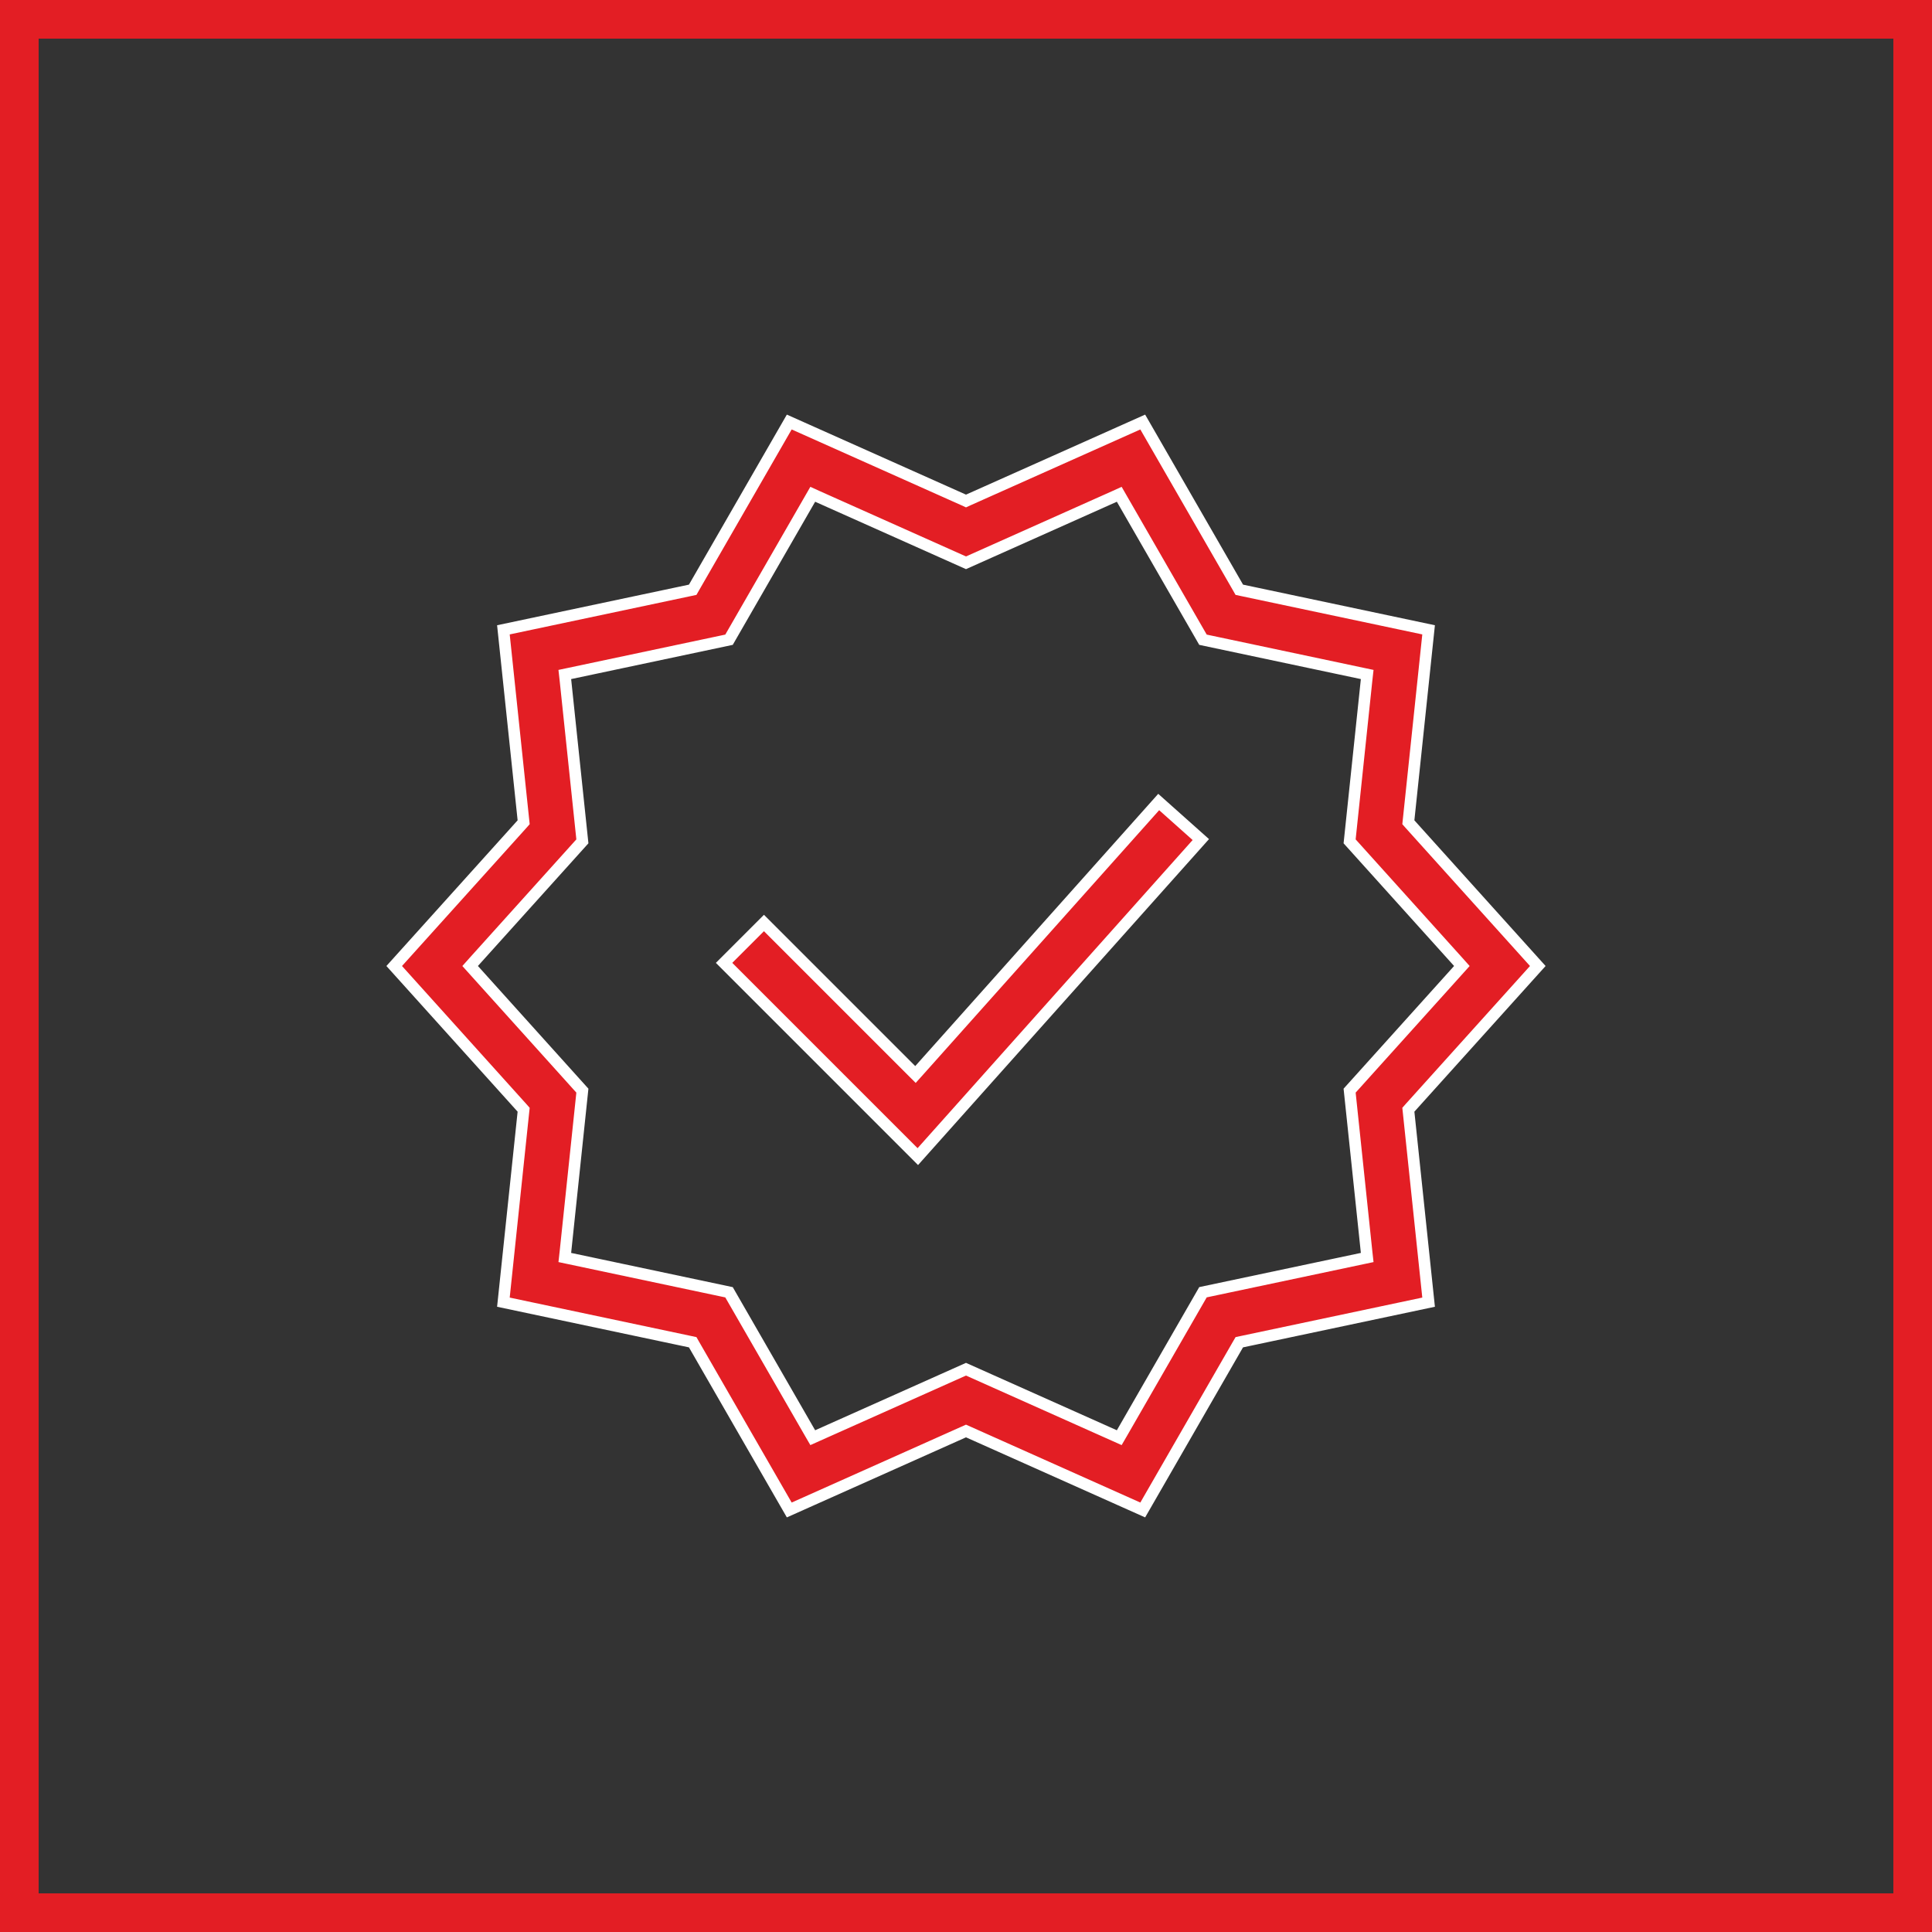 <?xml version="1.0" encoding="UTF-8"?> <svg xmlns="http://www.w3.org/2000/svg" width="50" height="50" viewBox="0 0 50 50" fill="none"><rect x="0" y="0" width="50" height="50" fill="#333333" stroke="none"/> <rect x="0.5" y="0.5" width="49" height="49" stroke="#E31E24"></rect> <g clip-path="url(#clip0_67_128)"> <path d="M36.455 21.213L36.448 21.28L36.492 21.33L39.798 25L36.492 28.67L36.448 28.72L36.455 28.786L36.972 33.7L32.139 34.723L32.073 34.737L32.039 34.795L29.574 39.078L25.061 37.061L25 37.034L24.939 37.061L20.426 39.078L17.96 34.795L17.927 34.737L17.861 34.723L13.028 33.7L13.545 28.786L13.552 28.72L13.508 28.67L10.202 25L13.508 21.33L13.552 21.28L13.545 21.213L13.028 16.3L17.861 15.277L17.927 15.263L17.96 15.205L20.426 10.922L24.939 12.938L25 12.966L25.061 12.938L29.574 10.922L32.04 15.205L32.073 15.263L32.139 15.277L36.972 16.3L36.455 21.213ZM20.966 37.09L21.034 37.207L21.157 37.152L25 35.435L28.843 37.152L28.966 37.207L29.034 37.09L31.133 33.443L35.25 32.572L35.383 32.544L35.368 32.409L34.928 28.226L37.743 25.1L37.833 25L37.743 24.899L34.928 21.774L35.368 17.59L35.383 17.456L35.25 17.428L31.133 16.556L29.034 12.91L28.966 12.792L28.843 12.848L25 14.565L21.157 12.848L21.034 12.792L20.966 12.91L18.867 16.556L14.75 17.428L14.617 17.456L14.632 17.59L15.072 21.774L12.257 24.899L12.167 25L12.257 25.1L15.072 28.226L14.632 32.409L14.617 32.544L14.75 32.572L18.867 33.444L20.966 37.09Z" fill="#E31E24" stroke="white" stroke-width="0.3"></path> <path d="M23.798 27.69L29.987 20.756L31.077 21.728L23.753 29.933L18.739 24.919L19.771 23.887L23.58 27.696L23.692 27.808L23.798 27.69Z" fill="#E31E24" stroke="white" stroke-width="0.3"></path> </g> <defs> <clipPath id="clip0_67_128"> <rect width="30" height="30" fill="white" transform="translate(10 10)"></rect> </clipPath> </defs> </svg> 